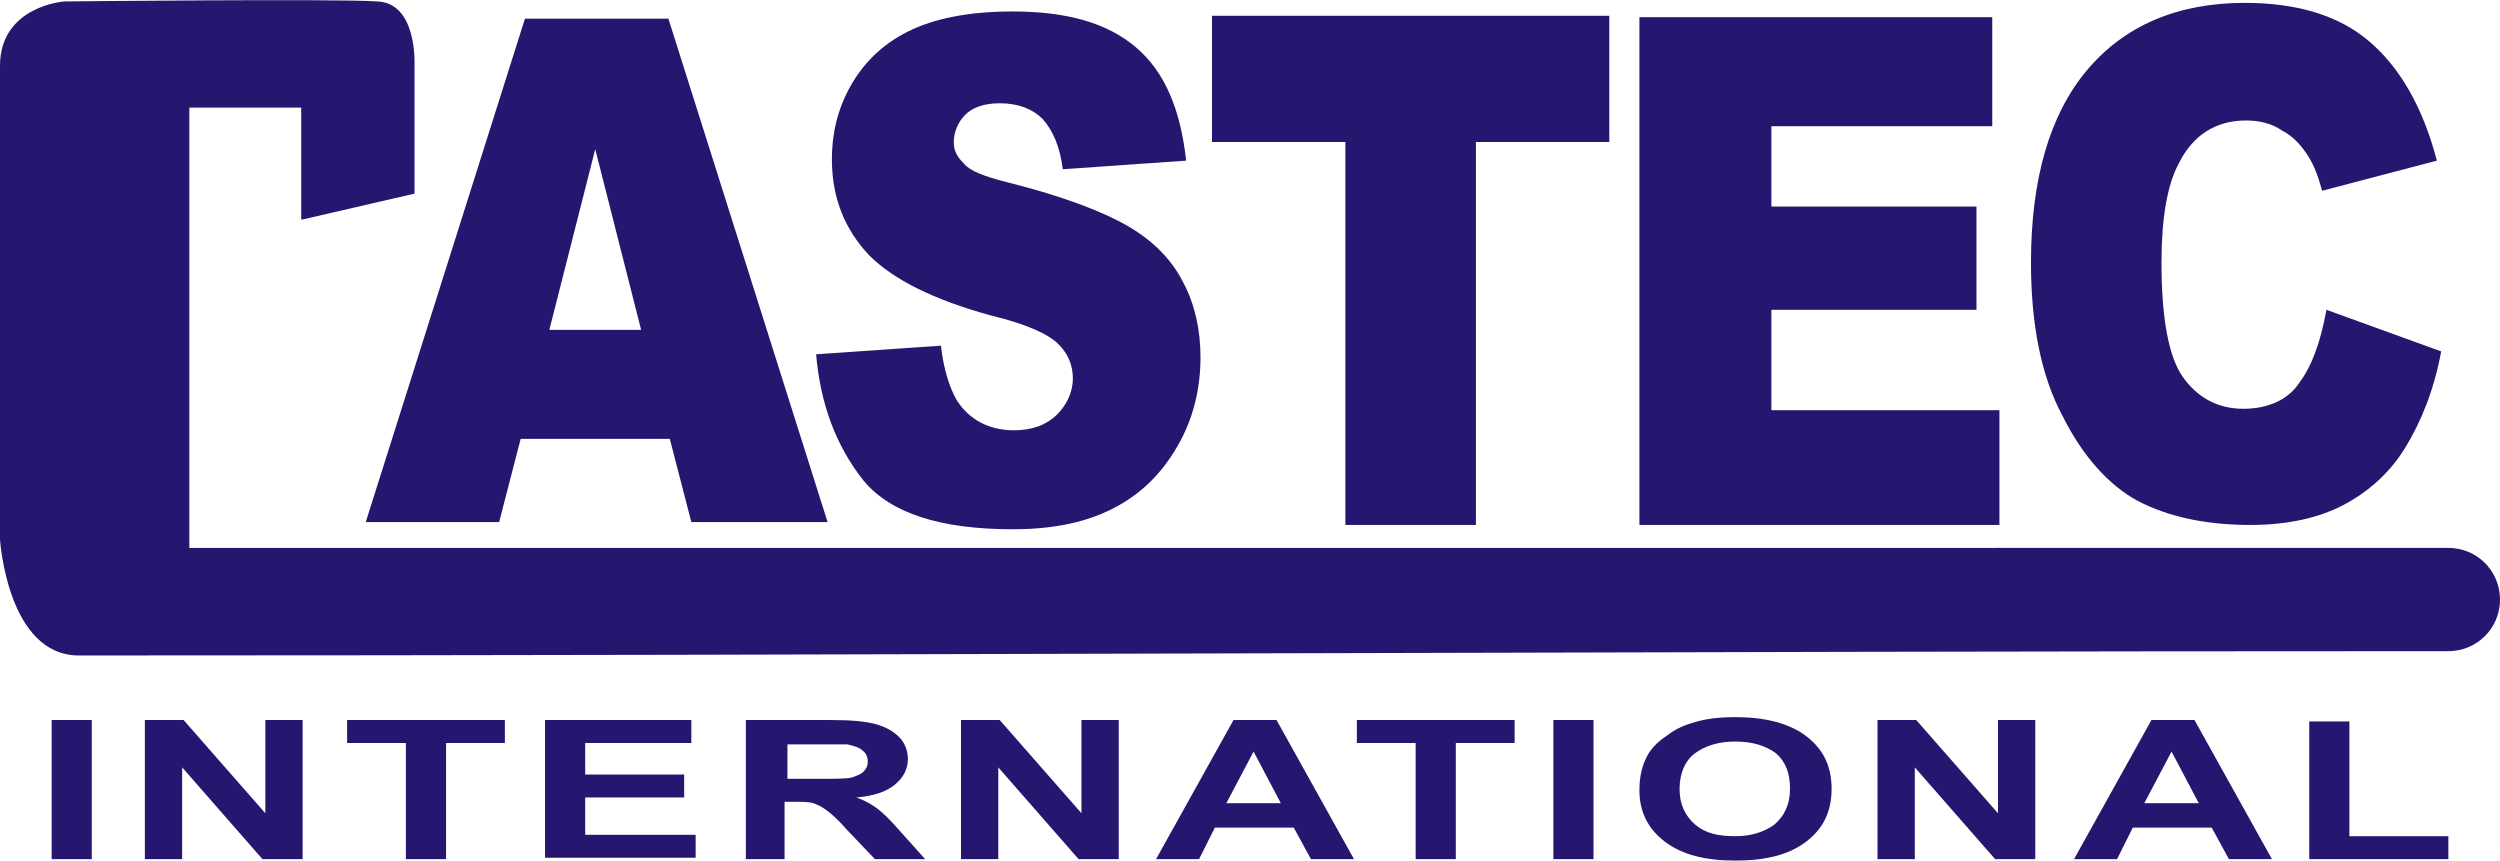 <?xml version="1.0" encoding="utf-8"?>
<!-- Generator: Adobe Illustrator 22.0.1, SVG Export Plug-In . SVG Version: 6.00 Build 0)  -->
<svg version="1.1" id="圖層_1" xmlns="http://www.w3.org/2000/svg" xmlns:xlink="http://www.w3.org/1999/xlink" x="0px" y="0px"
	 viewBox="0 0 174.3 60" style="enable-background:new 0 0 174.3 60;" xml:space="preserve">
<style type="text/css">
	.st0{fill-rule:evenodd;clip-rule:evenodd;fill:#271670;}
</style>
<g>
	<path class="st0" d="M46.7,30.6H36.3l-1.5,5.8h-9.3L36.6,1.3h10l11.1,35.1h-9.5L46.7,30.6z M44.7,23l-3.2-12.6L38.3,23H44.7z
		 M44.7,23"/>
	<path class="st0" d="M162.2,21.6l8,2.9c-0.5,2.7-1.4,4.9-2.5,6.7c-1.1,1.8-2.6,3.1-4.3,4c-1.7,0.9-3.9,1.4-6.5,1.4
		c-3.2,0-5.8-0.6-7.9-1.7c-2-1.1-3.8-3.1-5.2-5.9c-1.5-2.8-2.2-6.4-2.2-10.7c0-5.8,1.3-10.3,3.9-13.4c2.6-3.1,6.3-4.7,11-4.7
		c3.7,0,6.6,0.9,8.7,2.7c2.1,1.8,3.7,4.5,4.7,8.3l-8,2.1c-0.3-1.1-0.6-1.8-0.9-2.3c-0.5-0.8-1.1-1.5-1.9-1.9
		c-0.7-0.5-1.6-0.7-2.5-0.7c-2.1,0-3.7,1-4.7,3c-0.8,1.5-1.2,3.8-1.2,6.9c0,3.9,0.5,6.6,1.5,8c1,1.4,2.4,2.2,4.2,2.2
		c1.7,0,3.1-0.6,3.9-1.8C161.2,25.5,161.8,23.8,162.2,21.6L162.2,21.6z M162.2,21.6"/>
	<path class="st0" d="M114.3,1.2h24.6v7.6h-15.4v5.6h14.3v7.2h-14.3v7h15.9v8h-25.1V1.2z M114.3,1.2"/>
	<path class="st0" d="M84.5,1.1h27.7v8.8h-9.3v26.7h-9.1V9.9h-9.3V1.1z M84.5,1.1"/>
	<path class="st0" d="M56.9,24.7l8.7-0.6c0.2,1.7,0.6,2.9,1.1,3.8c0.9,1.4,2.3,2.1,4,2.1c1.3,0,2.3-0.4,3-1.1
		c0.7-0.7,1.1-1.6,1.1-2.5c0-0.9-0.3-1.7-1-2.4c-0.7-0.7-2.2-1.4-4.7-2c-4-1.1-6.8-2.5-8.5-4.2c-1.7-1.8-2.6-4-2.6-6.7
		c0-1.8,0.4-3.5,1.3-5.1c0.9-1.6,2.2-2.9,4-3.8c1.8-0.9,4.2-1.4,7.3-1.4c3.8,0,6.6,0.8,8.6,2.5c2,1.7,3.1,4.3,3.5,7.9l-8.6,0.6
		c-0.2-1.6-0.7-2.7-1.4-3.5c-0.7-0.7-1.7-1.1-3-1.1c-1.1,0-1.9,0.3-2.4,0.8c-0.5,0.5-0.8,1.2-0.8,1.9c0,0.6,0.2,1,0.7,1.5
		c0.4,0.5,1.4,0.9,3,1.3c4,1,6.8,2.1,8.5,3.1c1.7,1,3,2.3,3.8,3.9c0.8,1.5,1.2,3.3,1.2,5.2c0,2.2-0.5,4.3-1.6,6.2
		c-1.1,1.9-2.5,3.3-4.4,4.3c-1.9,1-4.2,1.5-7.1,1.5c-5,0-8.5-1.1-10.4-3.4C58.3,31.1,57.2,28.2,56.9,24.7L56.9,24.7z M56.9,24.7"/>
	<path class="st0" d="M21.1,15.3l7.8-1.8v-9c0,0,0.2-4.3-2.6-4.4c-2.7-0.2-21.8,0-21.8,0S0,0.4,0,4.6c0,4.2,0,33,0,33
		s0.5,8.1,5.5,8.1c55.8,0,109.4-0.3,165.2-0.3c2,0,3.6-1.6,3.6-3.6c0-2-1.6-3.6-3.6-3.6H13.2V7.5h7.8V15.3z M21.1,15.3"/>
	<path class="st0" d="M3.6,59.9v-9.7h2.8v9.7H3.6z M10.1,59.9v-9.7h2.7l5.7,6.5v-6.5h2.6v9.7h-2.8l-5.6-6.4v6.4H10.1z M28.3,59.9
		v-8.1h-4.1v-1.6h11v1.6h-4.1v8.1H28.3z M38,59.9v-9.7h10.2v1.6h-7.4V54h6.9v1.6h-6.9v2.6h7.7v1.6H38z M52,59.9v-9.7h5.9
		c1.5,0,2.5,0.1,3.2,0.3c0.7,0.2,1.2,0.5,1.6,0.9c0.4,0.4,0.6,1,0.6,1.5c0,0.7-0.3,1.3-0.9,1.8c-0.6,0.5-1.5,0.8-2.7,0.9
		c0.6,0.2,1.1,0.5,1.5,0.8c0.4,0.3,0.9,0.8,1.6,1.6l1.7,1.9H61l-2-2.1c-0.7-0.8-1.2-1.2-1.5-1.4c-0.3-0.2-0.5-0.3-0.8-0.4
		c-0.3-0.1-0.8-0.1-1.4-0.1h-0.6v4H52z M54.8,54.3h2.1c1.3,0,2.2,0,2.5-0.1c0.3-0.1,0.6-0.2,0.8-0.4c0.2-0.2,0.3-0.4,0.3-0.7
		c0-0.3-0.1-0.6-0.4-0.8c-0.2-0.2-0.6-0.3-1-0.4c-0.2,0-0.9,0-2,0h-2.2V54.3z M67,59.9v-9.7h2.7l5.7,6.5v-6.5h2.6v9.7h-2.8l-5.6-6.4
		v6.4H67z M94.4,59.9h-3l-1.2-2.2h-5.5l-1.1,2.2h-3l5.4-9.7h3L94.4,59.9z M89.3,56l-1.9-3.6L85.5,56H89.3z M98.7,59.9v-8.1h-4.1
		v-1.6h11v1.6h-4.1v8.1H98.7z M108.3,59.9v-9.7h2.8v9.7H108.3z M114.3,55.1c0-1,0.2-1.8,0.6-2.5c0.3-0.5,0.7-0.9,1.3-1.3
		c0.5-0.4,1.1-0.7,1.8-0.9c0.9-0.3,1.9-0.4,3-0.4c2,0,3.7,0.4,4.9,1.3c1.2,0.9,1.8,2.1,1.8,3.7c0,1.6-0.6,2.8-1.8,3.7
		c-1.2,0.9-2.8,1.3-4.9,1.3c-2.1,0-3.7-0.4-4.9-1.3C114.9,57.8,114.3,56.6,114.3,55.1L114.3,55.1z M117.1,55c0,1.1,0.4,1.9,1.1,2.5
		c0.7,0.6,1.6,0.8,2.8,0.8c1.1,0,2-0.3,2.7-0.8c0.7-0.6,1.1-1.4,1.1-2.5c0-1.1-0.3-1.9-1-2.5c-0.7-0.5-1.6-0.8-2.8-0.8
		c-1.2,0-2.1,0.3-2.8,0.8C117.5,53,117.1,53.9,117.1,55L117.1,55z M130.9,59.9v-9.7h2.7l5.7,6.5v-6.5h2.6v9.7h-2.8l-5.6-6.4v6.4
		H130.9z M158.4,59.9h-3l-1.2-2.2h-5.5l-1.1,2.2h-3l5.4-9.7h3L158.4,59.9z M153.3,56l-1.9-3.6l-1.9,3.6H153.3z M161,59.9v-9.6h2.8v8
		h6.9v1.6H161z M161,59.9"/>
</g>
</svg>
